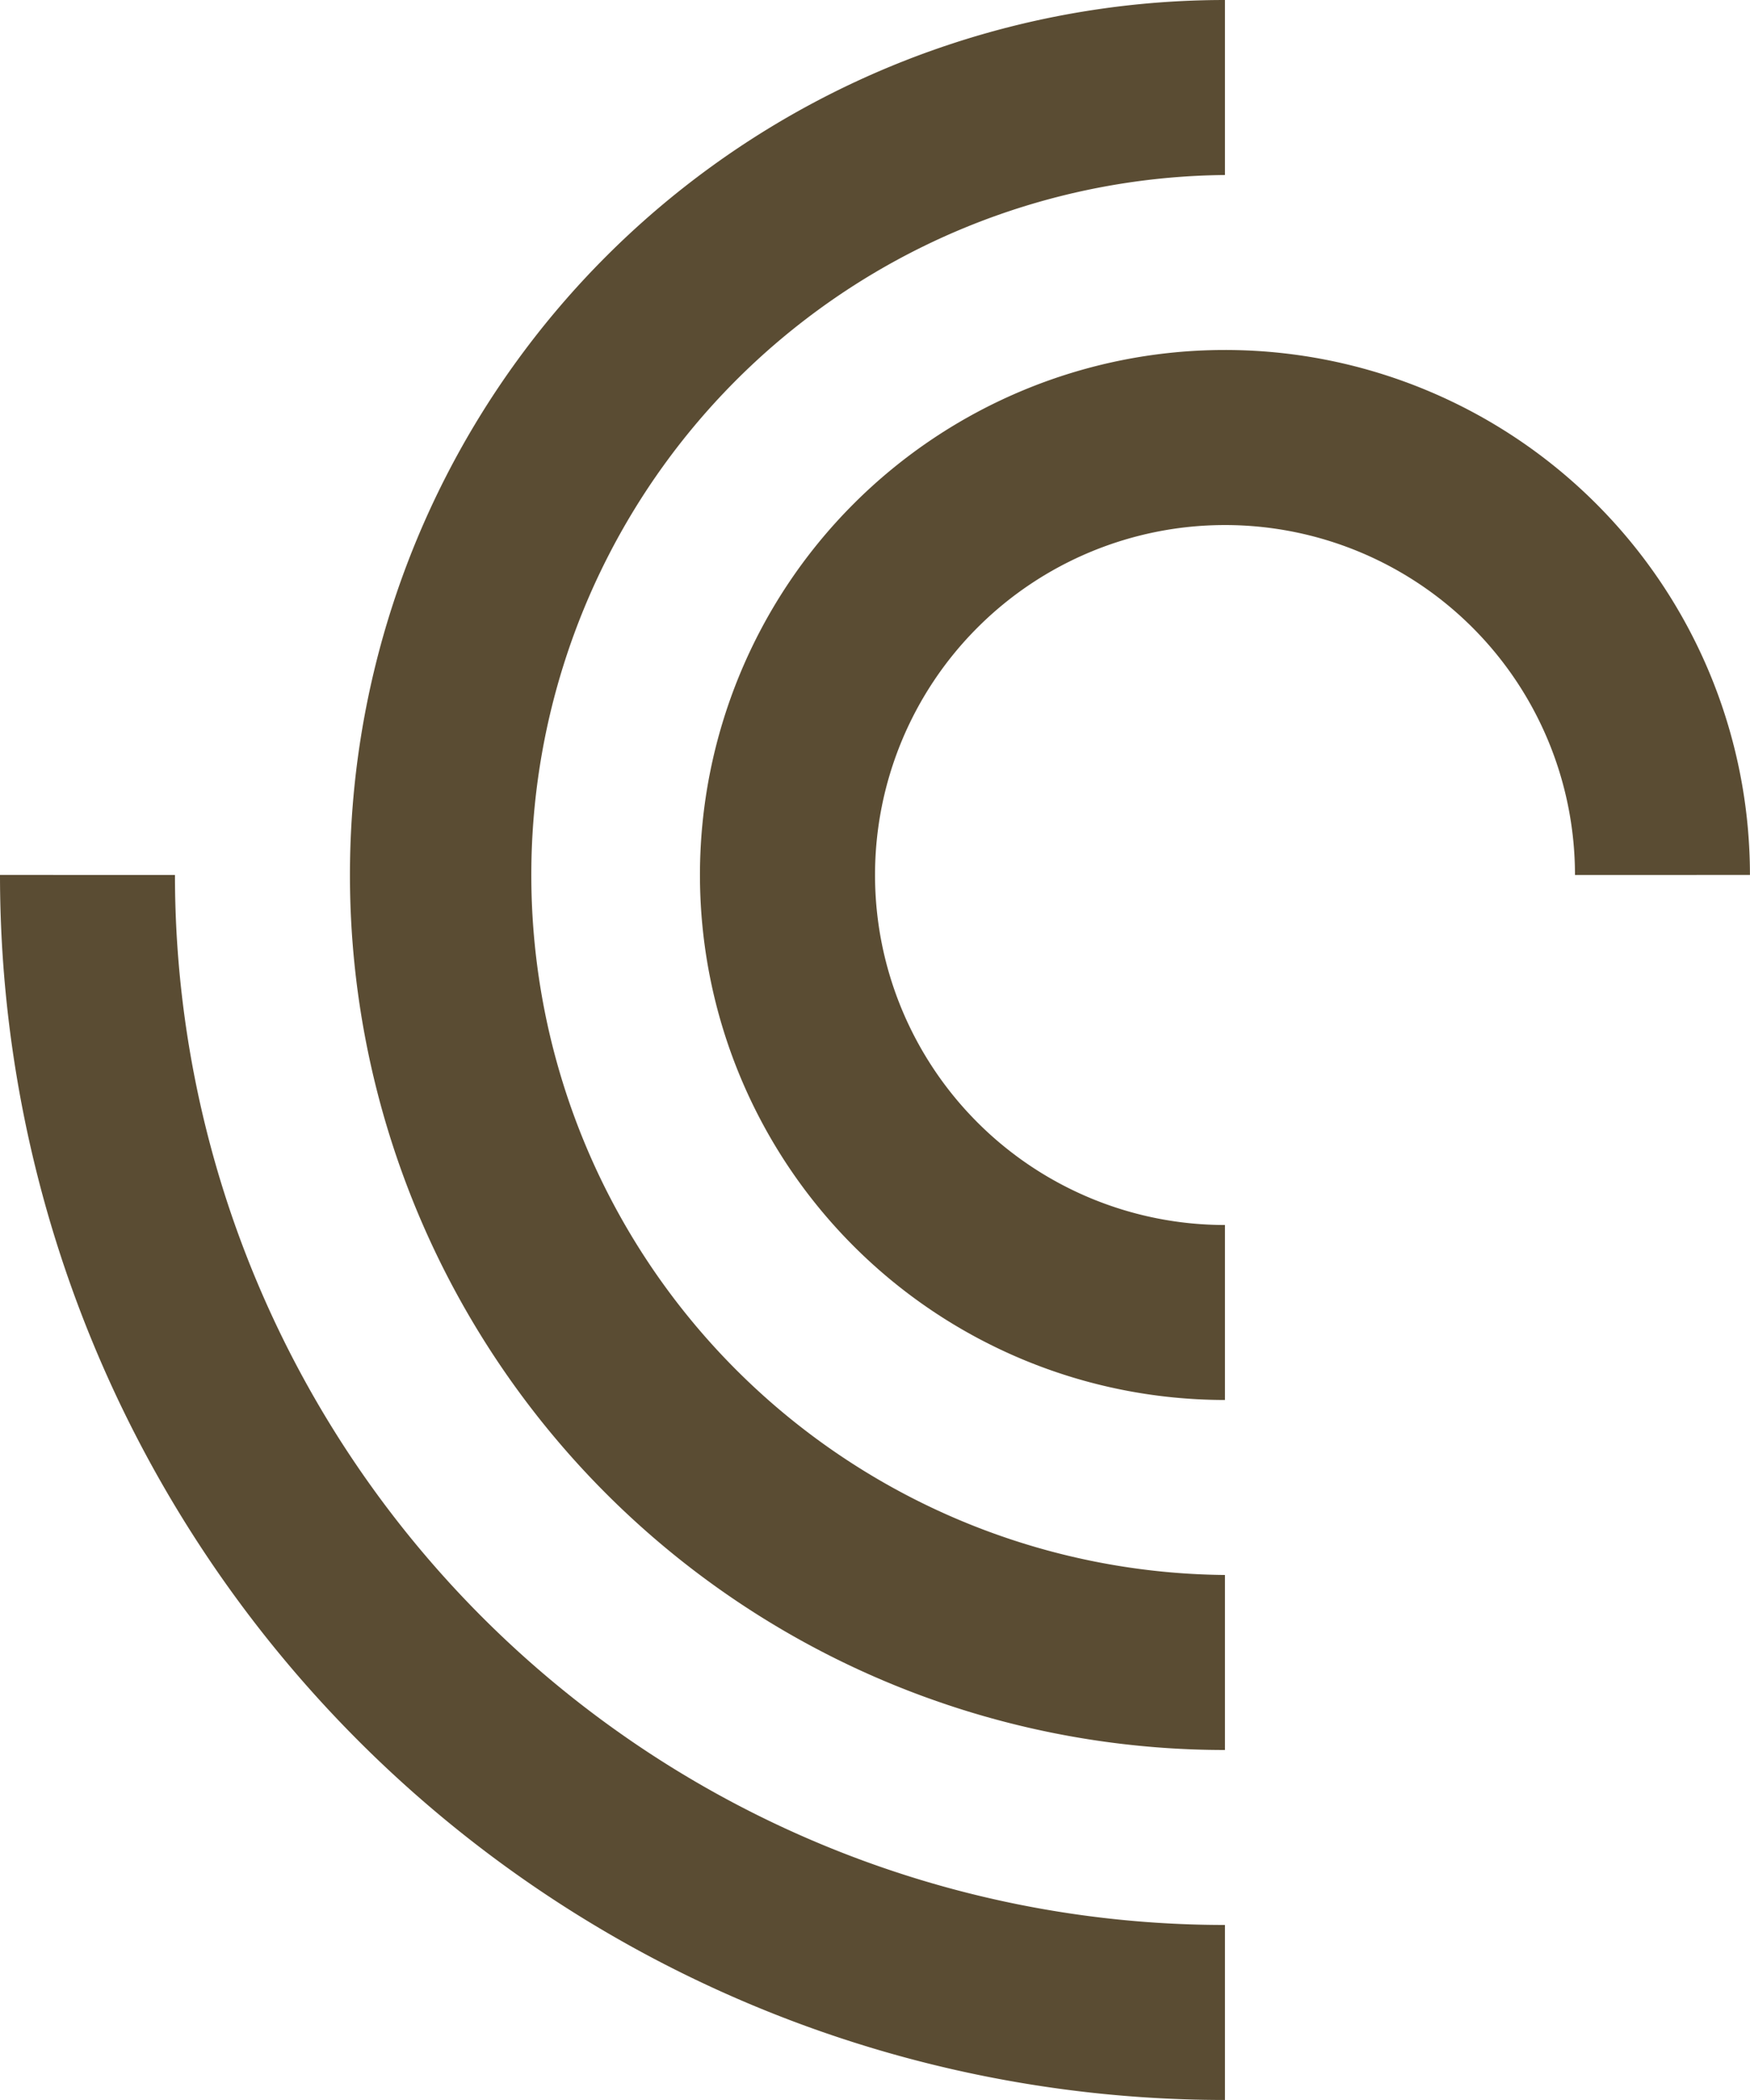 <svg xmlns="http://www.w3.org/2000/svg" width="30.167" height="36.2" viewBox="0 0 30.167 36.2">
  <g transform="translate(-16.667 -10)">
    <path  d="M16.667,43.33A21.117,21.117,0,0,0,37.783,64.448V61.431a18.1,18.1,0,0,1-18.1-18.1Z" transform="translate(0 -18.248)" fill="#5a4c33"/>
    <path d="M45.083,13.017a12.067,12.067,0,0,0,0,24.133v3.017a15.083,15.083,0,0,1,0-30.167Z" transform="translate(-7.3)" fill="#5a4c33"/>
    <path d="M58.417,32.383a6.033,6.033,0,1,0-6.034,6.034v3.016a9.05,9.05,0,1,1,9.05-9.051Z" transform="translate(-14.6 -7.3)" fill="#5a4c33"/>
  </g>
</svg>
